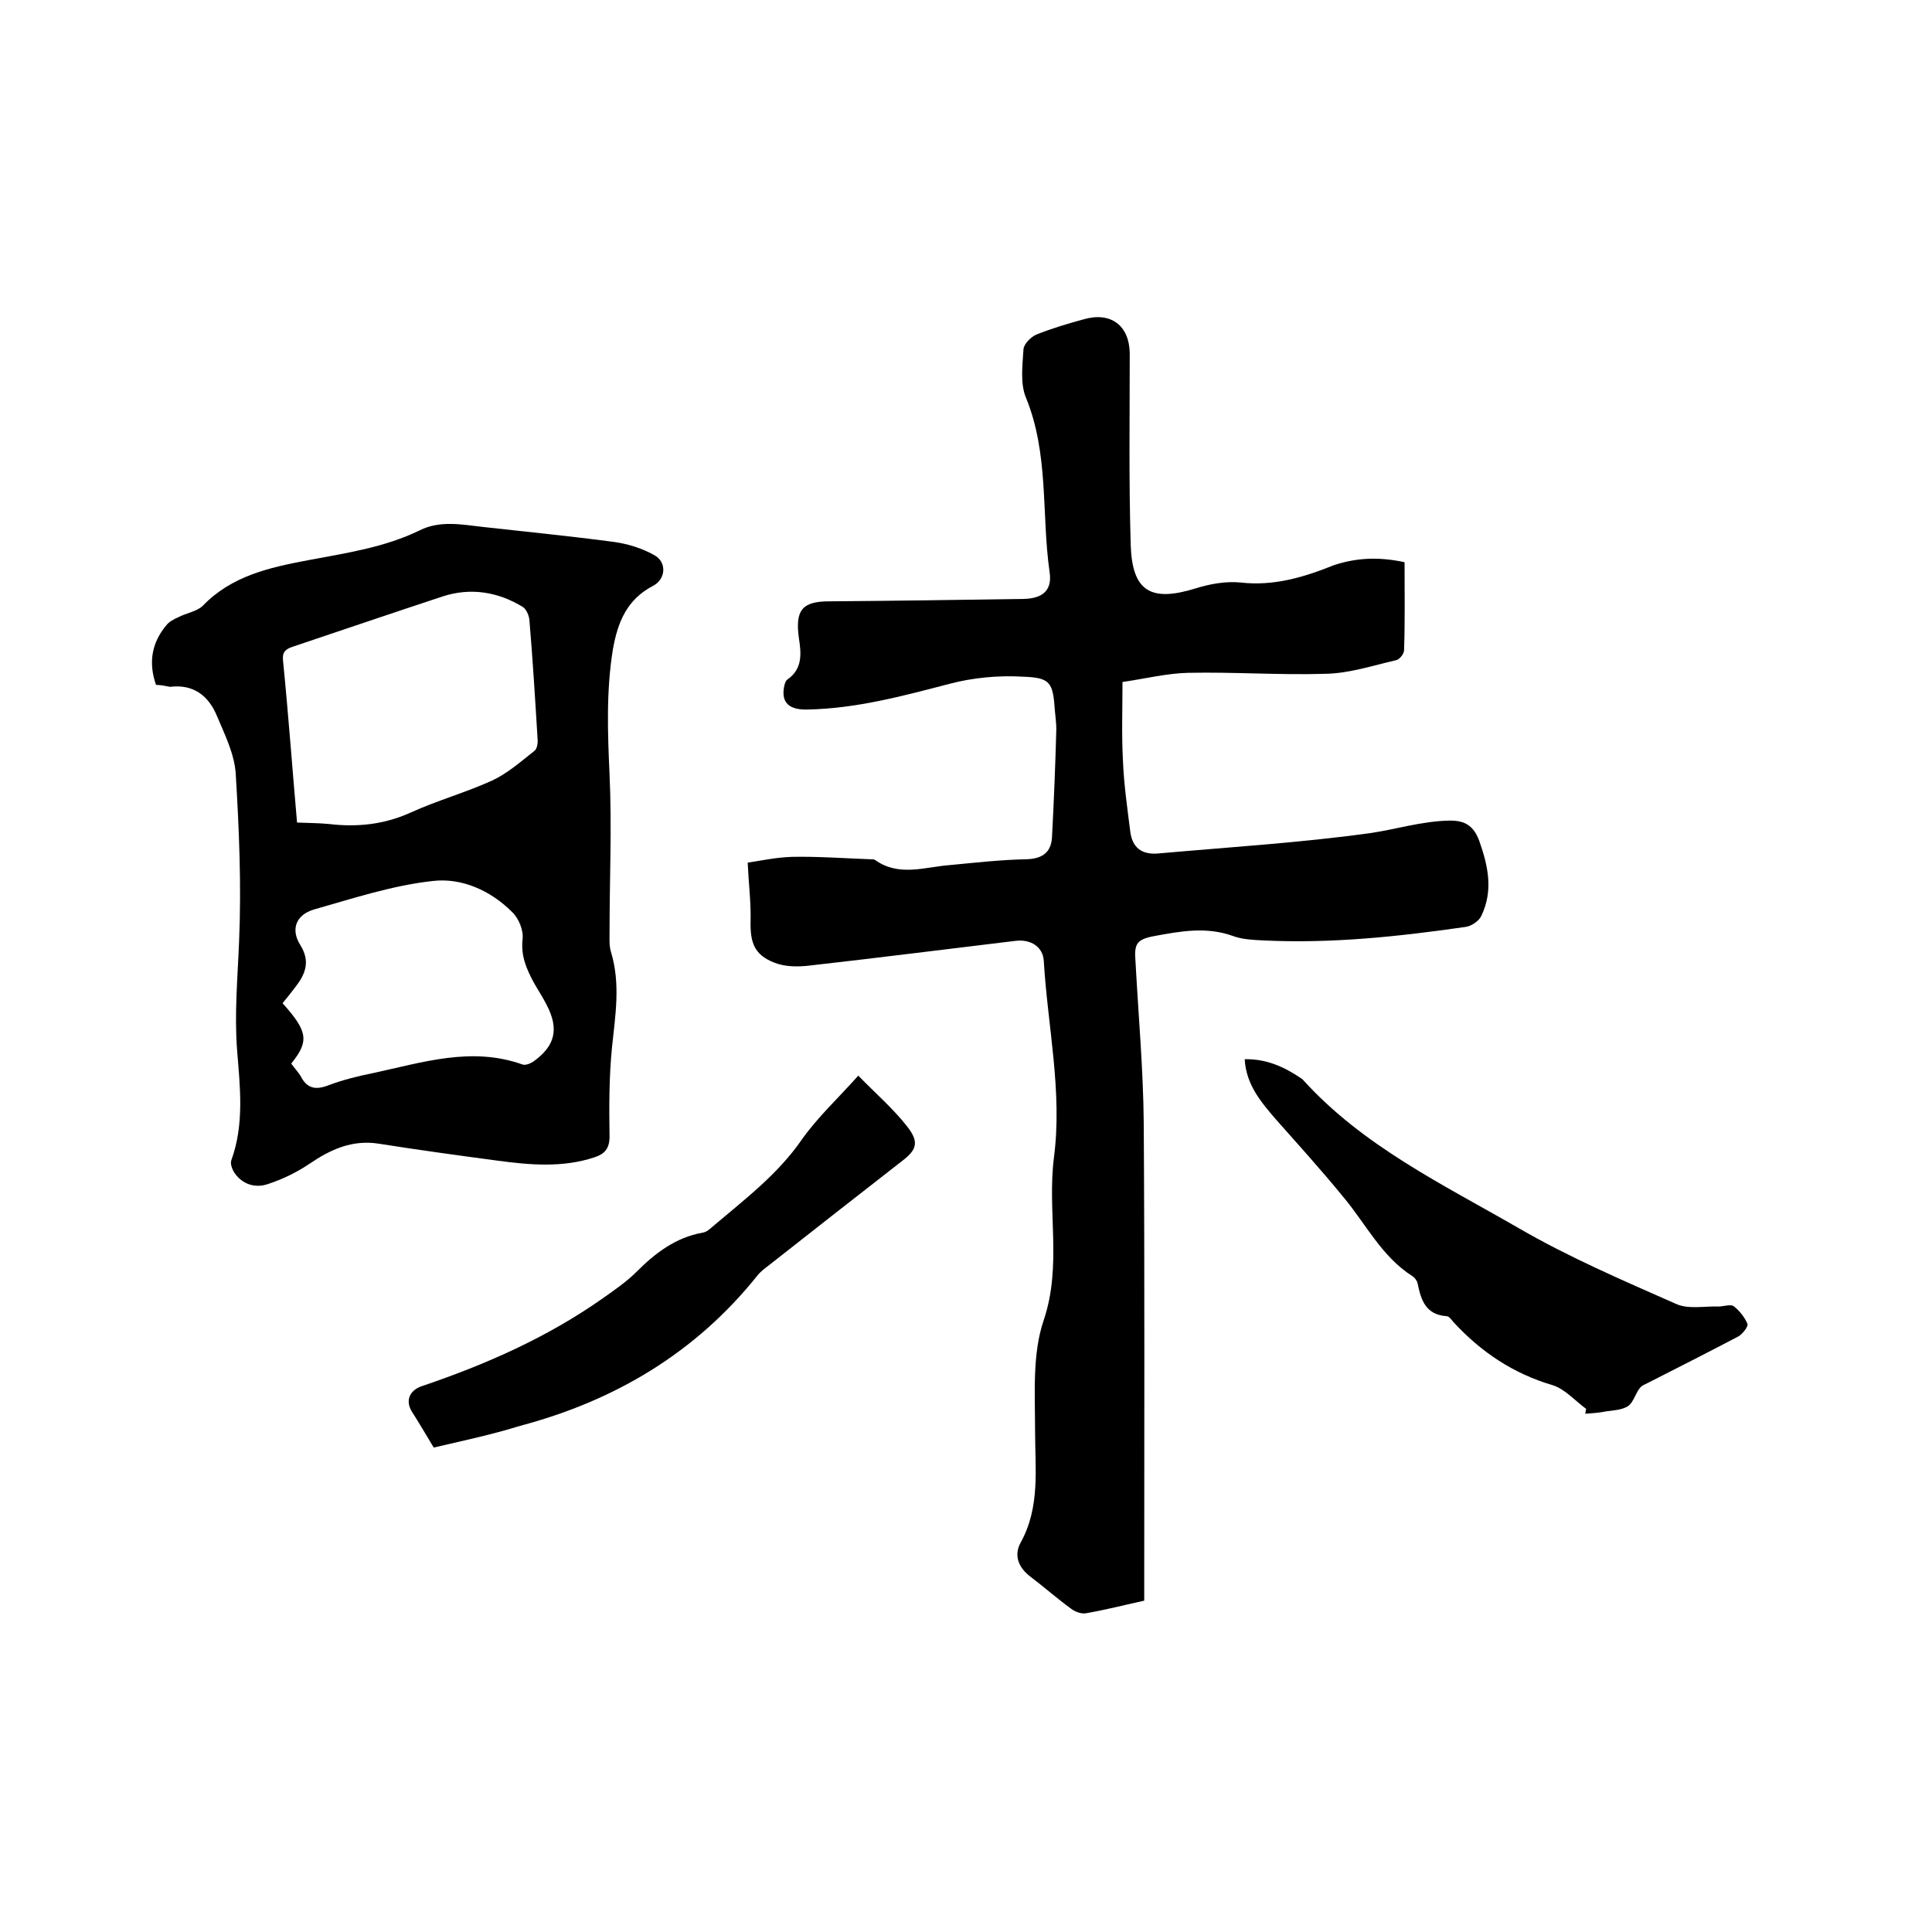<svg enable-background="new 0 0 400 400" viewBox="0 0 400 400" xmlns="http://www.w3.org/2000/svg"><path d="m290.8 116.4c0 6.1.1 12.1-.1 18.2 0 .8-1 2-1.7 2.1-4.8 1.1-9.6 2.7-14.5 2.8-9.5.3-19-.4-28.5-.2-4.4.1-8.8 1.2-13.6 1.9 0 5.5-.2 11 .1 16.4.2 4.9.9 9.7 1.5 14.5.4 3.4 2.4 4.9 5.8 4.6 14.6-1.3 29.3-2.2 43.8-4.2 5.5-.8 10.8-2.5 16.4-2.6 3.4-.1 5.2 1.2 6.3 4.3 1.8 5.1 2.9 10.2.4 15.4-.5 1.1-2 2.1-3.2 2.3-13.9 2-27.9 3.5-42 2.8-2.1-.1-4.3-.2-6.2-.9-5.5-2-10.9-1-16.3 0-3.8.7-4.2 1.7-3.9 5.4.6 11.1 1.6 22.2 1.7 33.3.2 31.7.1 63.3.1 95v3.9c-4.1.9-8 1.9-12 2.6-1 .2-2.3-.3-3.1-.9-2.9-2.1-5.6-4.5-8.5-6.7-2.5-1.9-3.4-4.4-2-7 4.1-7.4 3-15.3 3-23.2 0-7.7-.6-15.9 1.8-22.9 3.8-11.3.7-22.5 2.1-33.6 1.8-13.7-1.3-27.2-2.1-40.8-.2-2.9-2.7-4.5-5.9-4.1-14.2 1.7-28.3 3.5-42.5 5.1-2.4.3-5.2.3-7.4-.6-4.1-1.6-5-4.1-4.9-8.6.1-3.8-.4-7.7-.6-12.1 2.7-.4 5.9-1.1 9.2-1.2 5.4-.1 10.8.3 16.2.5.3 0 .7 0 .9.1 5 3.6 10.3 1.5 15.6 1.1 5.3-.5 10.5-1.1 15.8-1.2 3.3-.1 5.1-1.4 5.3-4.5.4-7.5.7-15 .9-22.5 0-1.3-.2-2.5-.3-3.8-.4-5.8-.9-6.8-6.6-7-5.1-.3-10.4.2-15.3 1.5-9.6 2.5-19.2 5.1-29.3 5.3-3.8.1-5.4-1.4-4.9-4.5.1-.6.3-1.4.7-1.7 3.2-2.2 2.9-5.4 2.4-8.6-.8-5.8.7-7.6 6.3-7.6 13.4-.1 26.9-.3 40.3-.5 3.9-.1 5.9-1.8 5.3-5.6-1.7-12-.1-24.4-4.9-36.1-1.2-2.9-.7-6.6-.5-10 .1-1.1 1.5-2.5 2.6-3 3.2-1.3 6.6-2.3 9.9-3.2 5.6-1.6 9.4 1.3 9.5 7 0 13.2-.2 26.4.2 39.7.3 9.7 4.2 11.9 13.5 9 2.9-.9 6.2-1.5 9.2-1.2 6.9.8 13.2-1.1 19.4-3.6 4.9-1.6 9.5-1.7 14.6-.6z"/><path d="m32.3 141.8c-1.6-4.6-.9-8.7 2.1-12.3.6-.8 1.6-1.3 2.5-1.7 1.7-.9 3.9-1.2 5.1-2.4 6-6.2 13.8-7.9 21.7-9.4s15.8-2.6 23.2-6.2c4.2-2.1 8.7-1.2 13.1-.7 9 1 18.1 1.9 27.1 3.1 2.9.4 5.8 1.3 8.3 2.7 2.7 1.4 2.5 5-.2 6.4-5.4 2.8-7.3 7.5-8.3 13.1-1.4 8.6-1.1 17.2-.7 25.9.5 10.9 0 21.8 0 32.7 0 1.4-.1 2.8.3 4.1 2 6.6.9 13.1.2 19.8-.6 6.1-.6 12.2-.5 18.4 0 2.5-1 3.6-3.1 4.3-6.6 2.2-13.4 1.6-20.1.7-8.2-1.1-16.3-2.2-24.5-3.5-5.6-.9-10.1 1.2-14.5 4.2-2.7 1.8-5.6 3.2-8.7 4.2-2.5.8-5.1 0-6.7-2.3-.5-.7-1-2-.7-2.7 2.7-7.4 1.8-15.2 1.2-22.6-.6-7.7.1-15.1.4-22.7.5-11.6 0-23.2-.7-34.8-.3-4.1-2.3-8.1-3.9-11.9-1.7-4.1-4.8-6.6-9.7-6-1.1-.2-2-.4-2.9-.4zm29.2 28.5c2.4.1 4.5.1 6.6.3 5.9.7 11.5.1 17-2.4s11.3-4.1 16.8-6.6c3.2-1.5 5.9-3.9 8.7-6.1.6-.4.8-1.7.7-2.5-.5-8.2-1-16.5-1.7-24.7-.1-.9-.6-2.1-1.3-2.6-5.2-3.2-10.9-4.1-16.7-2.2-10.3 3.4-20.6 6.9-31 10.4-1.5.5-2.2 1.1-2 2.9 1.1 11 1.9 22.1 2.9 33.5zm-1.2 49.9c.7 1 1.5 1.8 2 2.7 1.3 2.5 3.1 2.8 5.7 1.8 2.9-1.1 6.1-1.9 9.1-2.5 10.3-2.2 20.5-5.6 31.1-1.8.6.2 1.6-.2 2.2-.6 4.5-3.2 5.4-6.7 2.8-11.7-.8-1.6-1.8-3.1-2.7-4.7-1.5-2.8-2.7-5.5-2.3-9 .2-1.8-.8-4.3-2.2-5.6-4.5-4.5-10.5-7.1-16.4-6.4-8.3.9-16.5 3.6-24.6 5.9-3.7 1.1-4.9 4.1-2.8 7.4 2.1 3.4 1 6-1 8.6-.9 1.2-1.8 2.3-2.7 3.4 5.3 5.9 5.5 7.9 1.8 12.5z"/><path d="m328.4 291.7c-2.3-1.7-4.4-4.1-6.9-4.9-8.2-2.4-14.9-6.9-20.6-13.1-.4-.5-.9-1.2-1.4-1.2-4.3-.3-5.3-3.3-6-6.8-.1-.5-.6-1.2-1.1-1.5-6.4-4.1-9.6-10.8-14.3-16.4-4.5-5.5-9.2-10.7-13.9-16-3.1-3.6-6.2-7.2-6.5-12.5 4.5-.1 8.2 1.6 11.6 3.9.2.1.3.2.5.4 12.4 13.7 28.9 21.6 44.5 30.6 10.5 6.1 21.7 10.9 32.8 15.8 2.5 1.1 5.8.4 8.7.5 1 0 2.4-.5 3.1-.1 1.2.9 2.3 2.3 2.9 3.7.2.5-1 2.1-1.9 2.6-6.1 3.2-12.2 6.3-18.3 9.4-.7.4-1.7.7-2.1 1.3-.9 1.1-1.3 2.9-2.4 3.7-1.2.8-3 .9-4.5 1.1-1.5.3-2.9.4-4.4.5.1-.3.1-.7.2-1z"/><path d="m89.8 299.7c-1.8-3-3.1-5.2-4.5-7.4s-.6-4.4 2-5.3c13.3-4.5 26-10.1 37.5-18.2 2.4-1.7 4.9-3.4 7-5.5 3.9-3.9 8.1-7.1 13.7-8.1.8-.1 1.5-.8 2.1-1.3 6.6-5.6 13.5-10.8 18.5-18.1 3.2-4.5 7.4-8.4 11.6-13.1 3.6 3.7 7.2 6.8 10.1 10.5 2.6 3.3 2 4.9-1.2 7.3-9.1 7.1-18.2 14.2-27.2 21.3-.9.7-1.9 1.4-2.6 2.3-12.8 16-29.5 25.9-49.1 31.1-6.1 1.9-12.4 3.2-17.9 4.5z"/></svg>